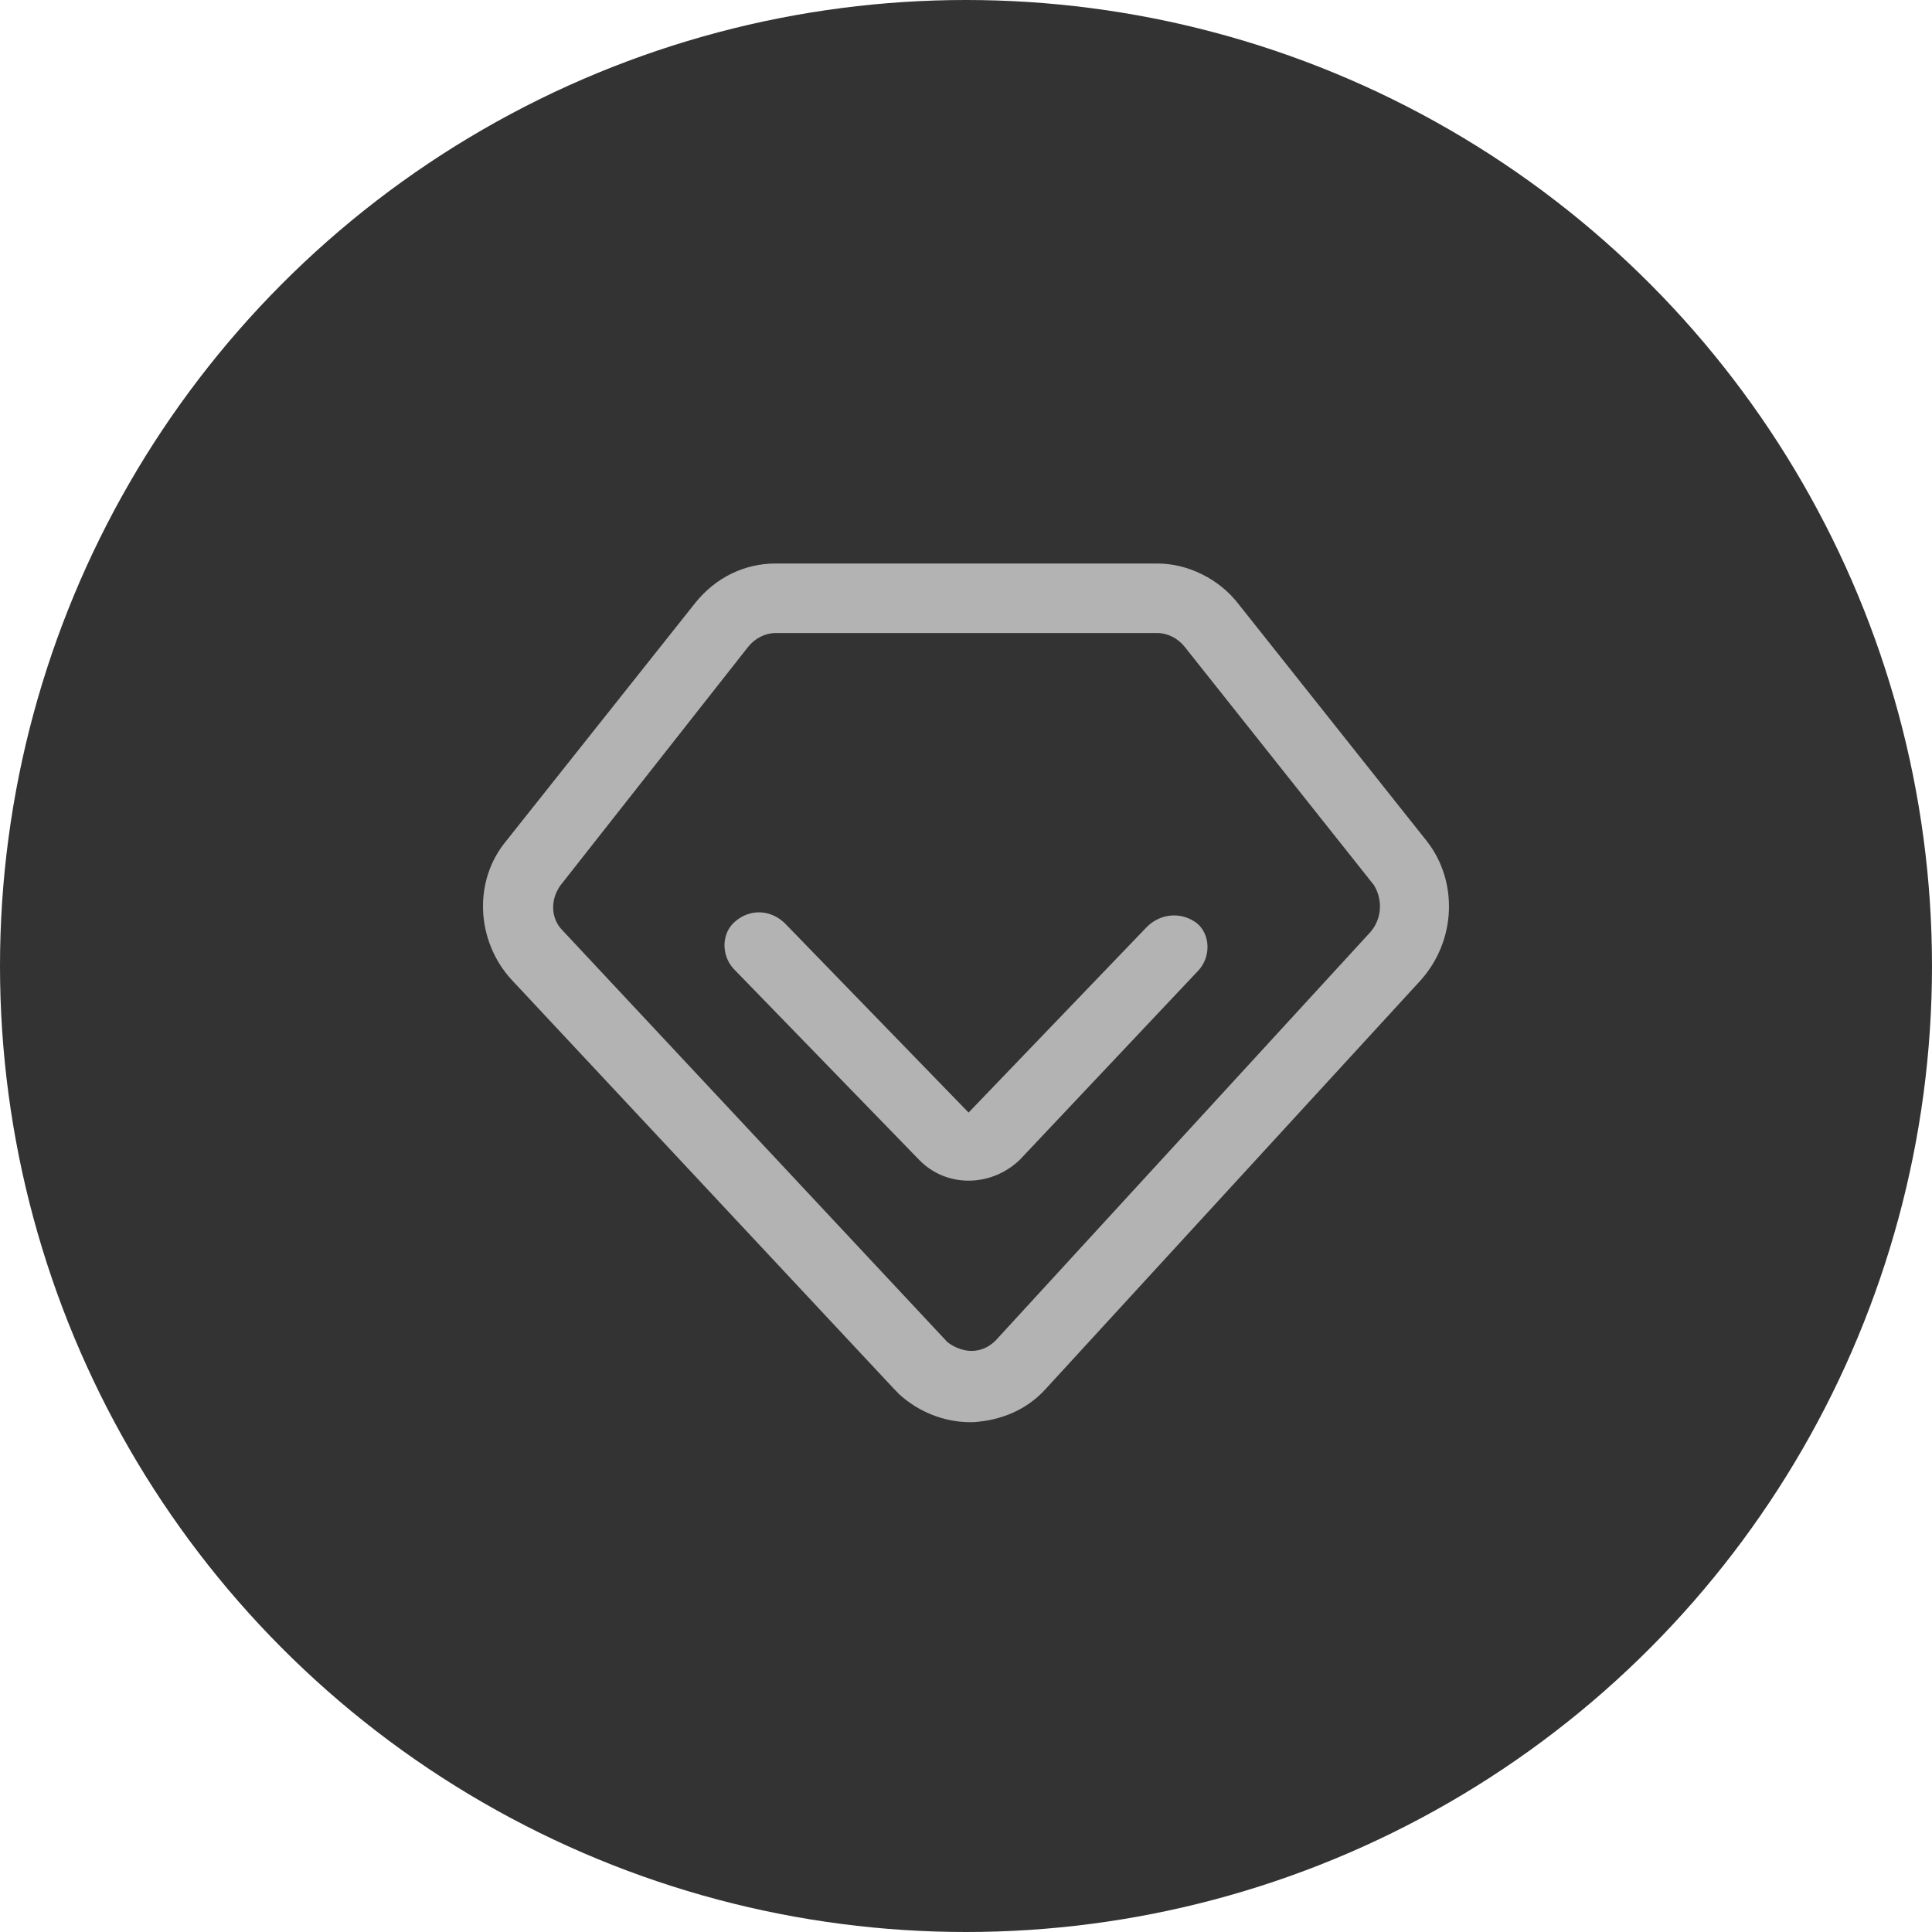 <svg width="72" height="72" viewBox="0 0 72 72" fill="none" xmlns="http://www.w3.org/2000/svg">
<g id="Group 1597880548">
<circle id="Ellipse 131" cx="36" cy="36" r="36" fill="#333333"/>
<path id="Vector" d="M53.187 31.364L46.139 22.49C45.435 21.583 44.281 21 43.128 21H28.904C27.751 21 26.662 21.518 25.893 22.49L18.845 31.364C17.627 32.854 17.756 35.057 19.037 36.482L33.325 51.769L33.517 51.964C34.222 52.611 35.183 53 36.144 53H36.272C37.297 52.935 38.258 52.547 38.963 51.769L52.931 36.547C54.276 35.057 54.34 32.854 53.187 31.364ZM51.073 34.733L37.105 49.956C36.849 50.215 36.529 50.344 36.208 50.344C35.888 50.344 35.568 50.215 35.311 50.02L20.959 34.668C20.511 34.215 20.511 33.502 20.895 32.984L27.879 24.109C28.135 23.785 28.52 23.591 28.904 23.591H43.128C43.512 23.591 43.897 23.785 44.153 24.109L51.201 32.984C51.521 33.502 51.521 34.215 51.073 34.733Z" fill="#B3B3B3"/>
<path id="Vector_2" d="M42.752 34.532L36.096 41.462L29.248 34.407C28.736 33.908 27.968 33.845 27.392 34.345C26.88 34.782 26.88 35.593 27.328 36.093L34.24 43.21L34.368 43.335C35.392 44.271 36.992 44.209 38.016 43.21L44.672 36.155C45.12 35.656 45.12 34.844 44.608 34.407C44.032 33.97 43.264 34.033 42.752 34.532Z" fill="#B3B3B3"/>
</g>
</svg>
